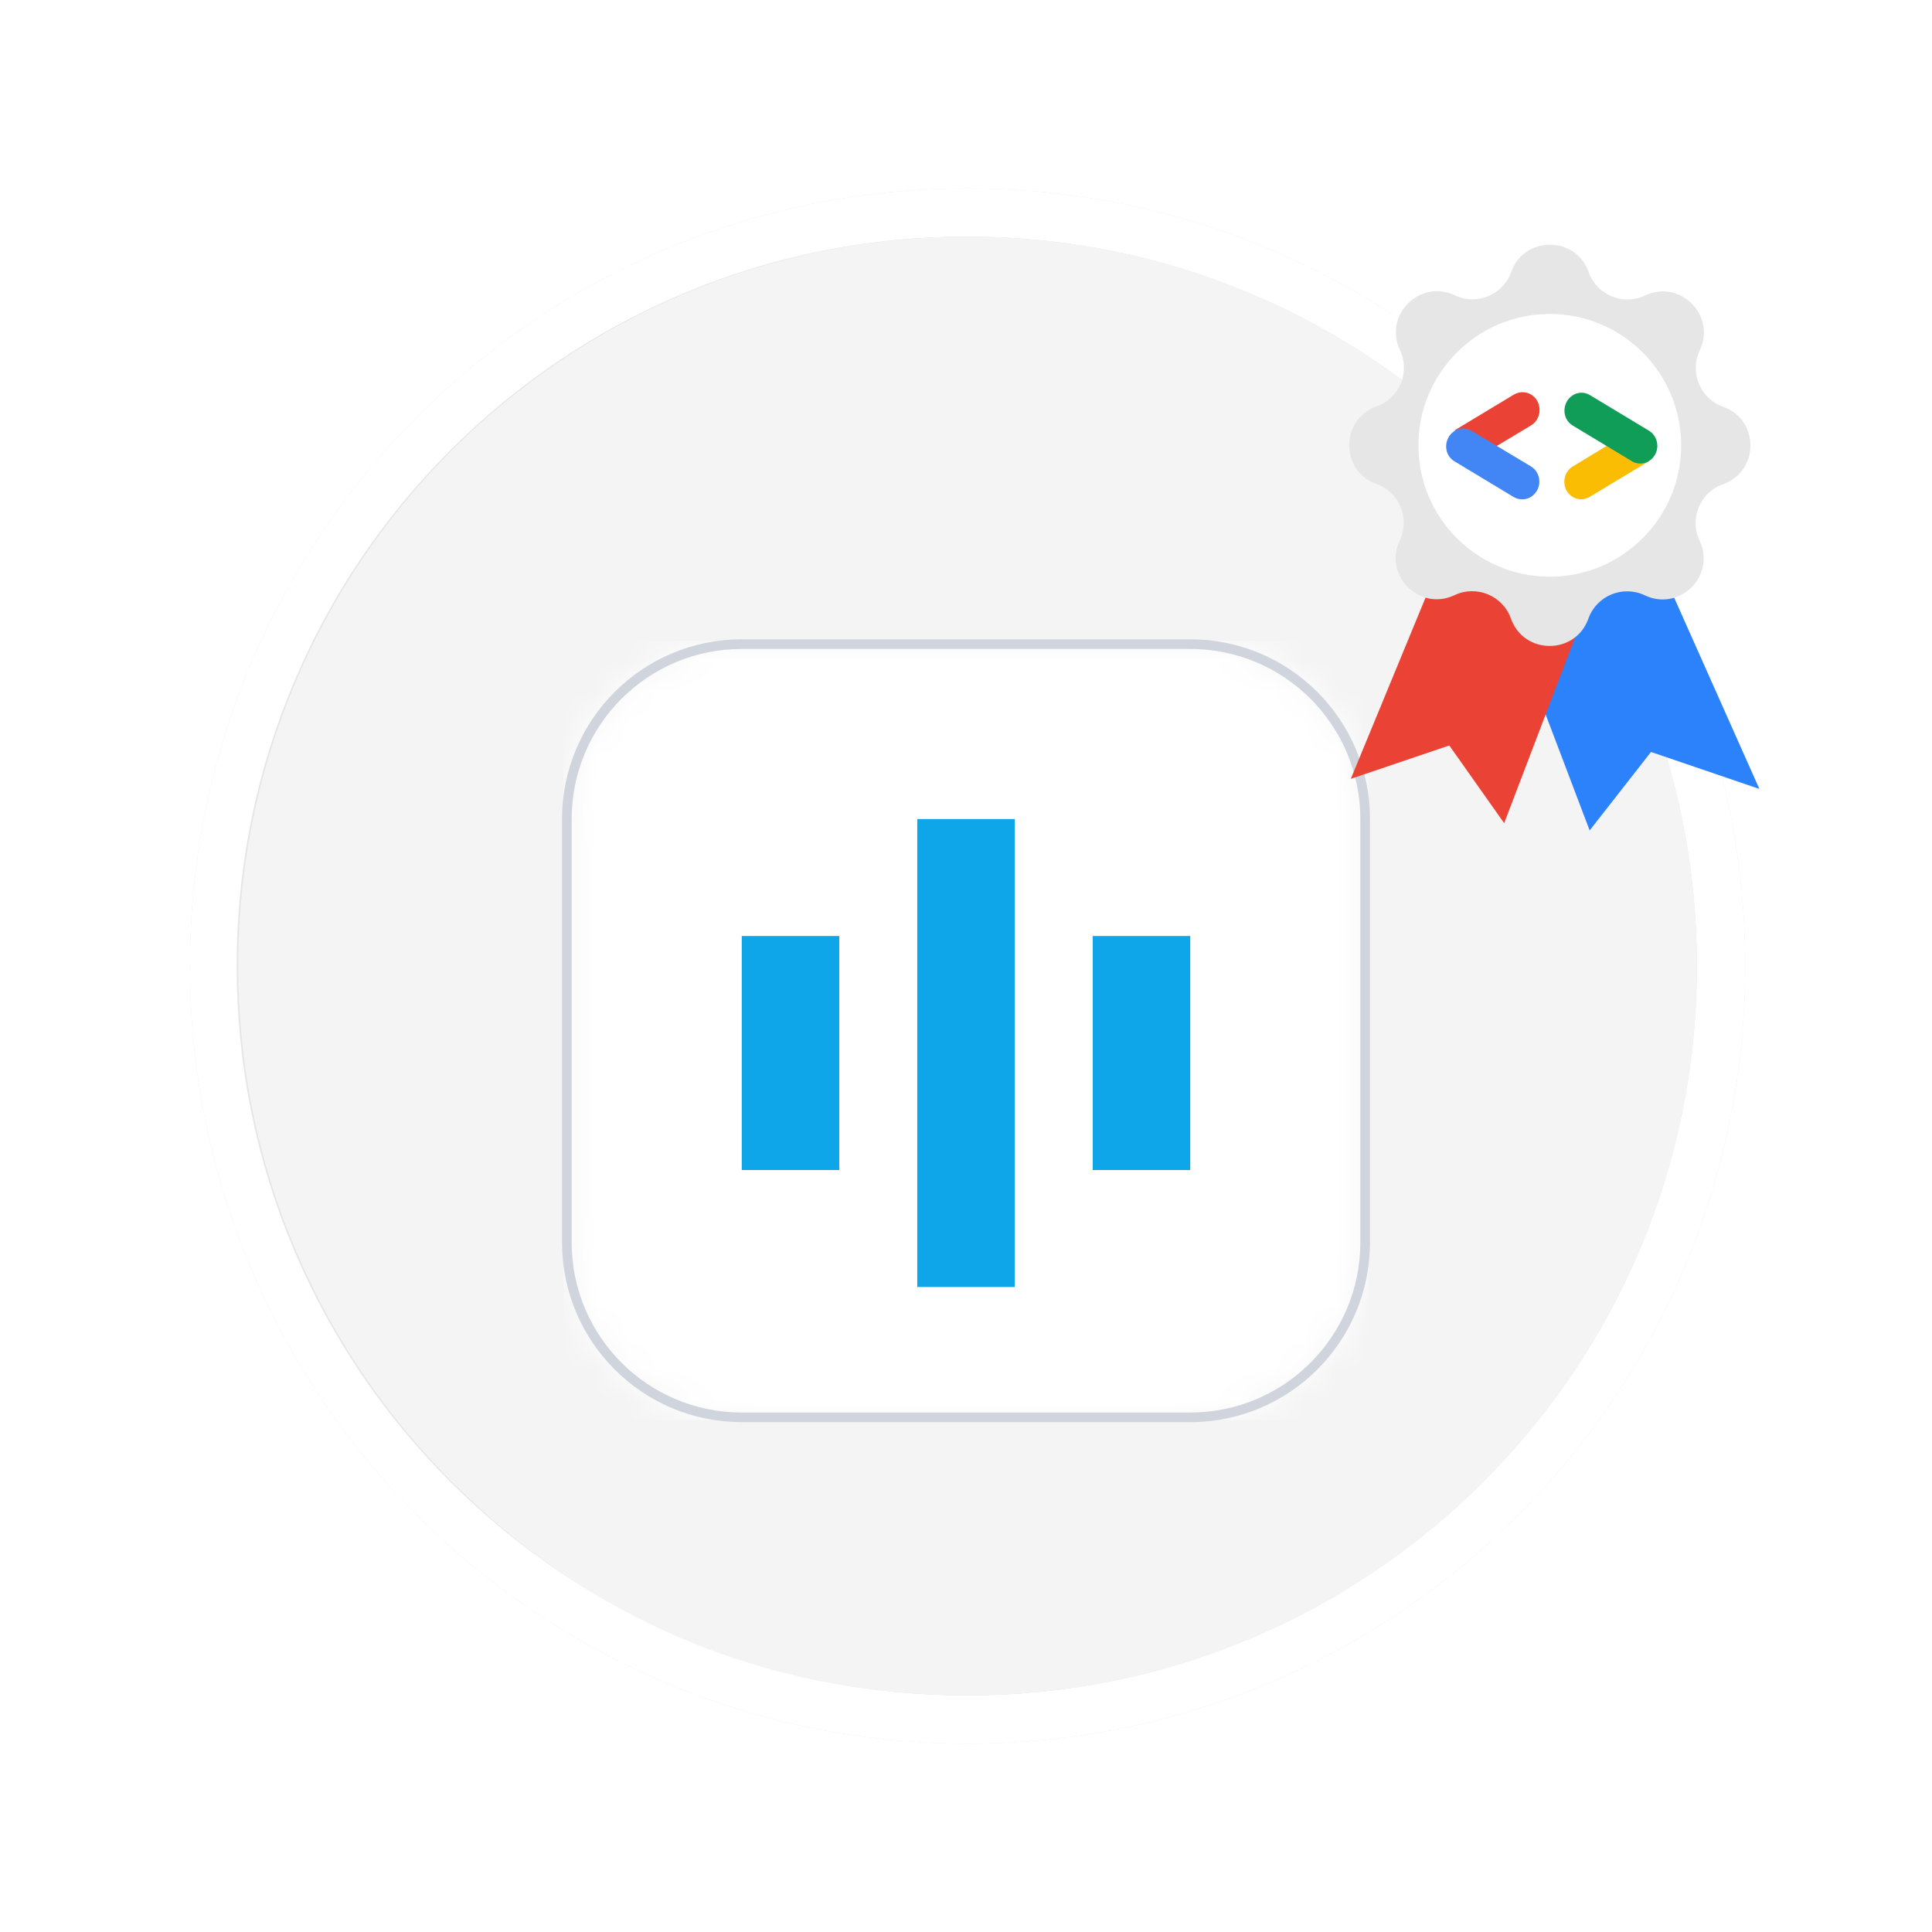 <svg width="60" height="60" viewBox="0 0 60 60" fill="none" xmlns="http://www.w3.org/2000/svg">
<g clip-path="url(#clip0_967_152)">
<g opacity="0.2" filter="url(#filter0_f_967_152)">
<path d="M29.999 53.973C43.239 53.973 53.972 43.24 53.972 30C53.972 16.76 43.239 6.027 29.999 6.027C16.759 6.027 6.026 16.76 6.026 30C6.026 43.24 16.759 53.973 29.999 53.973Z" fill="#CBCBCB"/>
</g>
<path d="M30.049 54.15C43.387 54.15 54.199 43.338 54.199 30C54.199 16.662 43.387 5.85 30.049 5.85C16.711 5.85 5.899 16.662 5.899 30C5.899 43.338 16.711 54.15 30.049 54.15Z" fill="#E6E6E6"/>
<path d="M30.049 7.35C33.107 7.35 36.074 7.949 38.865 9.129C41.562 10.27 43.984 11.903 46.065 13.984C48.146 16.065 49.779 18.487 50.92 21.184C52.101 23.975 52.699 26.942 52.699 30C52.699 33.058 52.1 36.024 50.92 38.816C49.779 41.513 48.146 43.935 46.065 46.016C43.984 48.097 41.562 49.73 38.865 50.871C36.074 52.052 33.107 52.65 30.049 52.65C26.991 52.65 24.025 52.051 21.233 50.871C18.536 49.73 16.114 48.097 14.033 46.016C11.952 43.935 10.319 41.513 9.178 38.816C7.997 36.025 7.399 33.058 7.399 30C7.399 26.942 7.998 23.976 9.178 21.184C10.319 18.487 11.952 16.065 14.033 13.984C16.114 11.903 18.536 10.27 21.233 9.129C24.024 7.948 26.991 7.35 30.049 7.35ZM30.049 5.85C16.711 5.85 5.899 16.662 5.899 30C5.899 43.338 16.711 54.15 30.049 54.15C43.387 54.15 54.199 43.338 54.199 30C54.199 16.662 43.387 5.85 30.049 5.85Z" fill="white"/>
<path d="M52.65 30C52.65 33.059 52.051 36.025 50.871 38.816C49.73 41.513 48.097 43.936 46.016 46.016C43.935 48.097 41.513 49.73 38.816 50.871C36.025 52.052 33.059 52.65 30 52.65C26.941 52.65 23.976 52.052 21.184 50.871C18.487 49.73 16.065 48.097 13.984 46.016C11.904 43.936 10.27 41.513 9.129 38.816C7.949 36.025 7.35 33.059 7.35 30C7.35 28.411 7.512 26.848 7.833 25.32C8.129 23.908 8.562 22.526 9.129 21.184C10.27 18.487 11.904 16.065 13.984 13.984C16.065 11.904 18.487 10.27 21.184 9.13C23.976 7.949 26.942 7.35 30 7.35C30.031 7.35 30.061 7.35 30.092 7.351C30.324 7.351 30.555 7.355 30.786 7.364C33.567 7.457 36.265 8.05 38.816 9.13C40.495 9.84 42.067 10.741 43.517 11.822C44.396 12.477 45.23 13.199 46.016 13.984C48.097 16.065 49.73 18.487 50.871 21.184C52.051 23.976 52.65 26.942 52.65 30Z" fill="#E6E6E6"/>
<path d="M52.699 30C52.699 35.618 50.653 40.759 47.266 44.718C43.111 49.573 36.939 52.65 30.049 52.65C23.159 52.65 17.383 49.767 13.239 45.18C9.609 41.164 7.399 35.839 7.399 30C7.399 17.491 17.539 7.35 30.049 7.35C42.559 7.35 52.699 17.491 52.699 30Z" fill="#F4F4F4"/>
<g filter="url(#filter1_dd_967_152)">
<mask id="mask0_967_152" style="mask-type:luminance" maskUnits="userSpaceOnUse" x="17" y="17" width="26" height="26">
<path d="M36.964 17.9H23.036C19.979 17.9 17.5 20.379 17.5 23.436V36.585C17.5 39.643 19.979 42.121 23.036 42.121H36.964C40.021 42.121 42.5 39.643 42.5 36.585V23.436C42.5 20.379 40.021 17.9 36.964 17.9Z" fill="white"/>
</mask>
<g mask="url(#mask0_967_152)">
<path d="M36.964 17.9H23.036C19.979 17.9 17.5 20.379 17.5 23.436V36.585C17.5 39.643 19.979 42.121 23.036 42.121H36.964C40.021 42.121 42.5 39.643 42.5 36.585V23.436C42.5 20.379 40.021 17.9 36.964 17.9Z" fill="white"/>
<path d="M36.964 17.9H23.036C19.979 17.9 17.5 20.379 17.5 23.436V36.585C17.5 39.643 19.979 42.121 23.036 42.121H36.964C40.021 42.121 42.5 39.643 42.5 36.585V23.436C42.5 20.379 40.021 17.9 36.964 17.9Z" fill="url(#paint0_linear_967_152)"/>
<path fill-rule="evenodd" clip-rule="evenodd" d="M31.341 19.311C26.005 19.311 21.679 23.637 21.679 28.973C21.679 34.309 26.005 38.634 31.341 38.634C36.677 38.634 41.003 34.309 41.003 28.973C41.003 23.637 36.677 19.311 31.341 19.311ZM21.625 28.973C21.625 23.607 25.975 19.257 31.341 19.257C36.707 19.257 41.056 23.607 41.056 28.973C41.056 34.338 36.707 38.688 31.341 38.688C25.975 38.688 21.625 34.338 21.625 28.973Z" fill="#D0D5DD"/>
<path fill-rule="evenodd" clip-rule="evenodd" d="M31.341 26.258C29.842 26.258 28.627 27.474 28.627 28.973C28.627 30.472 29.842 31.687 31.341 31.687C32.84 31.687 34.055 30.472 34.055 28.973C34.055 27.474 32.84 26.258 31.341 26.258ZM28.573 28.973C28.573 27.444 29.812 26.205 31.341 26.205C32.87 26.205 34.109 27.444 34.109 28.973C34.109 30.502 32.87 31.741 31.341 31.741C29.812 31.741 28.573 30.502 28.573 28.973Z" fill="#D0D5DD"/>
<path fill-rule="evenodd" clip-rule="evenodd" d="M31.341 27.118C30.317 27.118 29.486 27.948 29.486 28.972C29.486 29.997 30.317 30.827 31.341 30.827C32.365 30.827 33.195 29.997 33.195 28.972C33.195 27.948 32.365 27.118 31.341 27.118ZM29.433 28.972C29.433 27.919 30.287 27.064 31.341 27.064C32.395 27.064 33.249 27.919 33.249 28.972C33.249 30.026 32.395 30.881 31.341 30.881C30.287 30.881 29.433 30.026 29.433 28.972Z" fill="#D0D5DD"/>
<path d="M31.314 17.9H31.368V40.045H31.314V17.9Z" fill="#D0D5DD"/>
<path d="M42.414 28.946V28.999H20.268V28.946H42.414Z" fill="#D0D5DD"/>
<path d="M38.678 17.9H38.732V40.045H38.678V17.9Z" fill="#D0D5DD"/>
<path d="M27.632 17.9H27.686V40.045H27.632V17.9Z" fill="#D0D5DD"/>
<path d="M34.996 17.9H35.05V40.045H34.996V17.9Z" fill="#D0D5DD"/>
<path d="M23.95 17.9H24.004V40.045H23.95V17.9Z" fill="#D0D5DD"/>
<path d="M42.414 36.309V36.363H20.268V36.309H42.414Z" fill="#D0D5DD"/>
<path d="M42.414 25.264V25.317H20.268V25.264H42.414Z" fill="#D0D5DD"/>
<path d="M42.414 32.627V32.681H20.268V32.627H42.414Z" fill="#D0D5DD"/>
<path d="M42.414 21.582V21.636H20.268V21.582H42.414Z" fill="#D0D5DD"/>
<g filter="url(#filter2_dd_967_152)">
<path d="M31.341 34.509C34.398 34.509 36.877 32.03 36.877 28.973C36.877 25.915 34.398 23.436 31.341 23.436C28.283 23.436 25.804 25.915 25.804 28.973C25.804 32.03 28.283 34.509 31.341 34.509Z" fill="url(#paint1_linear_967_152)"/>
</g>
<path d="M20.268 28.973H42.414V31.187C42.414 34.288 42.414 35.838 41.81 37.023C41.279 38.064 40.432 38.911 39.391 39.442C38.206 40.045 36.656 40.045 33.556 40.045H29.126C26.026 40.045 24.476 40.045 23.291 39.442C22.249 38.911 21.402 38.064 20.872 37.023C20.268 35.838 20.268 34.288 20.268 31.187V28.973Z" fill="white" fill-opacity="0.2"/>
<path d="M42.5 17.9H17.5V42.1H42.5V17.9Z" fill="white"/>
<path d="M33.936 27.069H36.964V34.336H33.936V27.069Z" fill="#0EA5E9"/>
<path d="M28.486 23.436H31.514V37.969H28.486V23.436Z" fill="#0EA5E9"/>
<path d="M23.036 27.069H26.064V34.336H23.036V27.069Z" fill="#0EA5E9"/>
</g>
<path d="M36.964 18.004H23.036C20.036 18.004 17.604 20.436 17.604 23.436V36.585C17.604 39.585 20.036 42.017 23.036 42.017H36.964C39.964 42.017 42.396 39.585 42.396 36.585V23.436C42.396 20.436 39.964 18.004 36.964 18.004Z" stroke="#D0D5DD" stroke-width="0.3"/>
</g>
<path d="M51.285 16.973L54.639 24.501L51.273 23.353L49.368 25.79L46.346 17.826L51.285 16.973Z" fill="#2B82FB"/>
<path d="M44.932 16.959L41.95 24.188L45.009 23.151L46.713 25.564L49.719 17.689L44.932 16.959Z" fill="#EA4335"/>
<path d="M51.088 9.177C52.173 8.662 53.305 9.795 52.788 10.88C52.463 11.562 52.799 12.377 53.512 12.632C54.644 13.034 54.643 14.636 53.51 15.037C52.797 15.29 52.459 16.105 52.783 16.788C53.298 17.873 52.165 19.006 51.081 18.488C50.398 18.163 49.583 18.5 49.329 19.212C48.926 20.345 47.325 20.343 46.923 19.21C46.67 18.497 45.856 18.16 45.172 18.483C44.087 18.998 42.955 17.866 43.472 16.782C43.797 16.099 43.461 15.284 42.748 15.03C41.616 14.627 41.617 13.025 42.75 12.623C43.463 12.37 43.801 11.556 43.477 10.873C42.962 9.787 44.095 8.655 45.179 9.172C45.862 9.497 46.677 9.161 46.931 8.448C47.334 7.316 48.935 7.317 49.337 8.45C49.59 9.163 50.404 9.501 51.088 9.177Z" fill="#E6E6E6"/>
<path d="M48.13 17.91C50.384 17.91 52.21 16.084 52.21 13.831C52.21 11.577 50.384 9.75 48.13 9.75C45.877 9.75 44.05 11.577 44.05 13.831C44.05 16.084 45.877 17.91 48.13 17.91Z" fill="white"/>
<path d="M46.474 13.856L47.539 13.216C47.798 13.066 47.884 12.736 47.75 12.466C47.606 12.196 47.29 12.106 47.031 12.246C47.021 12.246 47.021 12.256 47.012 12.256L45.171 13.366L46.475 13.856H46.474Z" fill="#EA4335"/>
<path d="M47.279 15.507C47.568 15.507 47.806 15.257 47.806 14.957C47.806 14.767 47.711 14.586 47.547 14.486L45.697 13.377C45.438 13.226 45.121 13.326 44.977 13.597C44.843 13.857 44.919 14.177 45.169 14.326L47.011 15.437C47.096 15.486 47.184 15.507 47.279 15.507Z" fill="#4285F4"/>
<path d="M49.102 15.506C49.188 15.506 49.284 15.476 49.361 15.436L51.202 14.326L49.917 13.836L48.843 14.486C48.594 14.636 48.507 14.976 48.651 15.236C48.747 15.406 48.92 15.506 49.102 15.506Z" fill="#FBBC04"/>
<path d="M50.943 14.396C51.231 14.396 51.47 14.146 51.47 13.846C51.47 13.656 51.374 13.476 51.211 13.376L49.37 12.266C49.111 12.116 48.795 12.216 48.651 12.486C48.517 12.746 48.593 13.066 48.843 13.216L50.684 14.326C50.761 14.376 50.857 14.396 50.943 14.396Z" fill="#0F9D58"/>
</g>
<defs>
<filter id="filter0_f_967_152" x="-13.974" y="-13.973" width="87.946" height="87.946" filterUnits="userSpaceOnUse" color-interpolation-filters="sRGB">
<feFlood flood-opacity="0" result="BackgroundImageFix"/>
<feBlend mode="normal" in="SourceGraphic" in2="BackgroundImageFix" result="shape"/>
<feGaussianBlur stdDeviation="10" result="effect1_foregroundBlur_967_152"/>
</filter>
<filter id="filter1_dd_967_152" x="14.454" y="15.854" width="31.092" height="30.314" filterUnits="userSpaceOnUse" color-interpolation-filters="sRGB">
<feFlood flood-opacity="0" result="BackgroundImageFix"/>
<feColorMatrix in="SourceAlpha" type="matrix" values="0 0 0 0 0 0 0 0 0 0 0 0 0 0 0 0 0 0 127 0" result="hardAlpha"/>
<feOffset dy="1"/>
<feGaussianBlur stdDeviation="1"/>
<feColorMatrix type="matrix" values="0 0 0 0 0.063 0 0 0 0 0.094 0 0 0 0 0.157 0 0 0 0.06 0"/>
<feBlend mode="normal" in2="BackgroundImageFix" result="effect1_dropShadow_967_152"/>
<feColorMatrix in="SourceAlpha" type="matrix" values="0 0 0 0 0 0 0 0 0 0 0 0 0 0 0 0 0 0 127 0" result="hardAlpha"/>
<feOffset dy="1"/>
<feGaussianBlur stdDeviation="1.5"/>
<feColorMatrix type="matrix" values="0 0 0 0 0.063 0 0 0 0 0.094 0 0 0 0 0.157 0 0 0 0.1 0"/>
<feBlend mode="normal" in2="effect1_dropShadow_967_152" result="effect2_dropShadow_967_152"/>
<feBlend mode="normal" in="SourceGraphic" in2="effect2_dropShadow_967_152" result="shape"/>
</filter>
<filter id="filter2_dd_967_152" x="22.804" y="21.436" width="17.073" height="17.073" filterUnits="userSpaceOnUse" color-interpolation-filters="sRGB">
<feFlood flood-opacity="0" result="BackgroundImageFix"/>
<feColorMatrix in="SourceAlpha" type="matrix" values="0 0 0 0 0 0 0 0 0 0 0 0 0 0 0 0 0 0 127 0" result="hardAlpha"/>
<feOffset dy="1"/>
<feGaussianBlur stdDeviation="1"/>
<feColorMatrix type="matrix" values="0 0 0 0 0.063 0 0 0 0 0.094 0 0 0 0 0.157 0 0 0 0.06 0"/>
<feBlend mode="normal" in2="BackgroundImageFix" result="effect1_dropShadow_967_152"/>
<feColorMatrix in="SourceAlpha" type="matrix" values="0 0 0 0 0 0 0 0 0 0 0 0 0 0 0 0 0 0 127 0" result="hardAlpha"/>
<feOffset dy="1"/>
<feGaussianBlur stdDeviation="1.5"/>
<feColorMatrix type="matrix" values="0 0 0 0 0.063 0 0 0 0 0.094 0 0 0 0 0.157 0 0 0 0.1 0"/>
<feBlend mode="normal" in2="effect1_dropShadow_967_152" result="effect2_dropShadow_967_152"/>
<feBlend mode="normal" in="SourceGraphic" in2="effect2_dropShadow_967_152" result="shape"/>
</filter>
<linearGradient id="paint0_linear_967_152" x1="30" y1="17.9" x2="30" y2="42.121" gradientUnits="userSpaceOnUse">
<stop stop-color="white"/>
<stop offset="1" stop-color="#D0D5DD"/>
</linearGradient>
<linearGradient id="paint1_linear_967_152" x1="28.573" y1="34.509" x2="34.109" y2="23.436" gradientUnits="userSpaceOnUse">
<stop stop-color="#0EA5E9"/>
<stop offset="1" stop-color="#0EA5E9"/>
</linearGradient>
<clipPath id="clip0_967_152">
<rect width="60" height="60" fill="white"/>
</clipPath>
</defs>
</svg>
